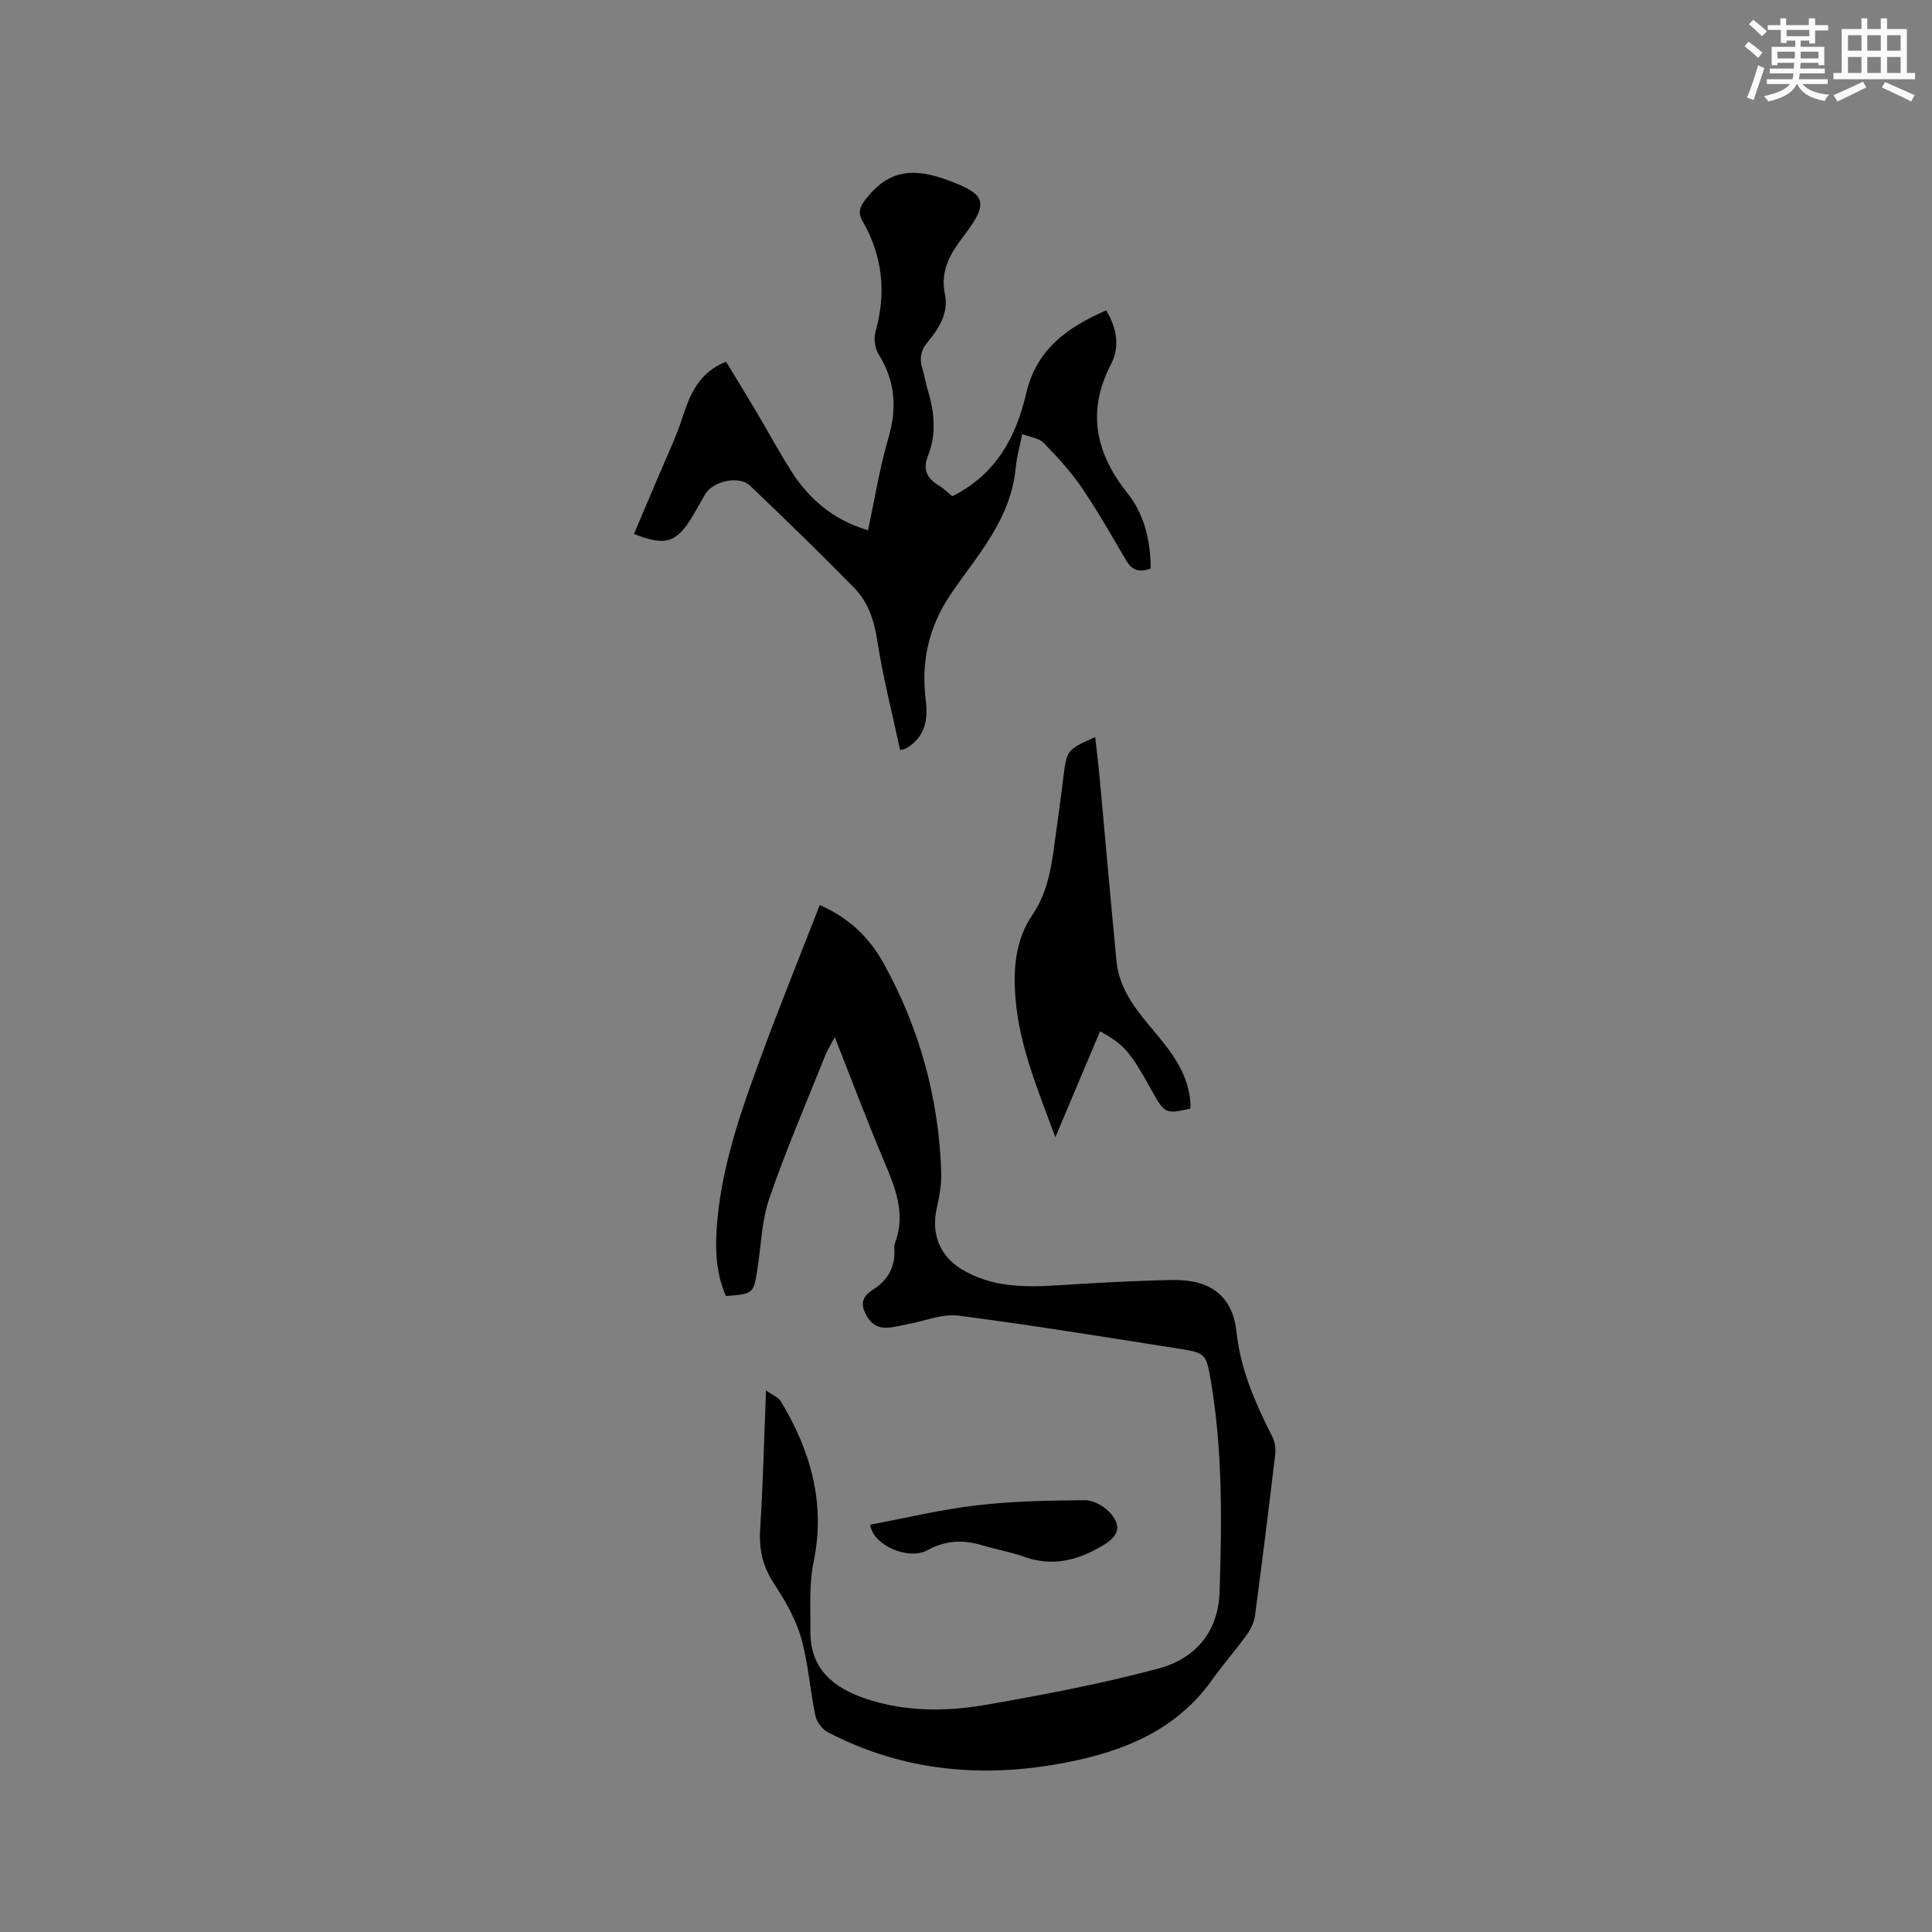 <svg enable-background="new 0 0 400 400" viewBox="0 0 400 400" xmlns="http://www.w3.org/2000/svg"><rect x="0" y="0" width="400" height="400" fill="#808080" stroke="none"/><g fill="#010000"><path d="m158.6 287.86c1.4 1.01 2.56 1.44 3.06 2.27 6.22 10.3 9.31 21.16 6.77 33.37-.95 4.59-.59 9.46-.64 14.21-.09 7.86 4.79 11.75 11.54 14.01 8.26 2.76 16.77 2.66 25.14 1.19 11.86-2.08 23.74-4.34 35.36-7.45 7.51-2.01 12.4-7.45 12.67-15.85.47-14.63.66-29.26-1.82-43.76-.96-5.61-1.1-5.75-6.67-6.63-15.17-2.37-30.33-4.87-45.55-6.83-3.37-.43-6.99 1.12-10.5 1.76-1.35.25-2.69.62-4.06.73-2.44.2-3.96-1.1-4.88-3.28-.91-2.16-.09-3.44 1.8-4.65 2.82-1.81 4.49-4.45 4.36-7.98-.02-.53-.07-1.11.11-1.58 2.37-6.23-.04-11.71-2.4-17.33-3.45-8.19-6.58-16.51-10.06-25.33-.81 1.55-1.51 2.64-1.98 3.82-3.93 9.83-8.13 19.56-11.57 29.56-1.59 4.63-1.7 9.77-2.47 14.67-.81 5.1-.81 5.1-6.52 5.55-2.31-5.26-2.27-10.83-1.7-16.43 1.17-11.49 4.97-22.29 8.93-33.02 3.87-10.51 8.08-20.9 12.2-31.5 6.27 2.72 10.41 6.96 13.3 12.2 7.37 13.37 11.34 27.78 11.85 43.06.08 2.5-.38 5.08-.93 7.54-1.16 5.18.55 9.76 5.04 12.53 6.2 3.82 13.04 3.84 20 3.4 7.92-.5 15.85-.95 23.78-1.1 7.73-.14 12.43 3.22 13.24 10.73.86 7.94 3.92 14.81 7.42 21.7.53 1.05.74 2.46.6 3.64-1.32 11.15-2.7 22.3-4.19 33.42-.18 1.38-.86 2.81-1.69 3.95-2.29 3.18-4.9 6.13-7.17 9.32-7.39 10.43-18.29 14.8-30.14 17.12-17.09 3.34-33.75 1.93-49.43-6.25-1.16-.61-2.31-2.12-2.58-3.4-1.13-5.38-1.47-10.97-2.99-16.23-1.15-3.97-3.35-7.74-5.64-11.24-2.33-3.57-3.09-7.13-2.8-11.34.6-9.16.79-18.37 1.21-28.57z"/><path d="m229.02 64.26c2.34 3.89 2.83 7.64.95 11.27-5.03 9.71-3.08 18.36 3.43 26.54 3.59 4.51 4.78 9.83 4.84 15.64-2.06.77-3.73.59-5-1.55-3.02-5.1-5.92-10.28-9.25-15.16-2.28-3.35-5.07-6.4-7.92-9.31-.98-1-2.8-1.19-4.43-1.82-.52 2.61-1.15 4.77-1.35 6.96-.69 7.61-4.51 13.78-8.84 19.74-1.62 2.23-3.26 4.44-4.79 6.73-4.42 6.62-6.01 13.87-4.98 21.77.52 4.01-.23 7.65-4.12 9.9-.17.1-.4.11-1.2.31-1.63-7.61-3.58-15.16-4.76-22.82-.65-4.2-1.94-7.9-4.8-10.81-7.05-7.18-14.27-14.19-21.55-21.13-2.23-2.12-7.62-.92-9.2 1.74-.92 1.55-1.78 3.13-2.7 4.68-3.26 5.43-5.58 6.2-12.09 3.61 1.67-3.94 3.36-7.88 5.02-11.83 1.71-4.07 3.65-8.08 5.01-12.26 1.59-4.89 3.43-9.36 9.03-11.57 2.03 3.34 4.12 6.73 6.16 10.16 2.43 4.1 4.7 8.3 7.24 12.33 3.73 5.91 8.76 10.26 15.99 12.41 1.4-6.48 2.41-12.95 4.24-19.17 1.81-6.18 1.39-11.7-2-17.18-.79-1.27-1.09-3.32-.69-4.75 2.27-8.04 1.49-15.64-2.66-22.88-1.1-1.92-.57-3.06.86-4.85 4.78-5.97 9.93-6.18 16.83-3.64 7.9 2.91 8.47 4.62 3.4 11.32-2.86 3.78-5.12 7.23-4.04 12.38.77 3.67-1.23 7.02-3.62 9.83-1.47 1.73-1.68 3.5-1.04 5.57.44 1.41.66 2.89 1.09 4.31 1.38 4.56 1.85 9.15.04 13.67-1.12 2.8-.22 4.59 2.17 6.06 1.06.65 1.97 1.56 2.88 2.28 8.98-4.46 13.21-12.25 15.29-21.28 2.11-9.13 8.5-13.68 16.56-17.2z"/><path d="m218.5 235.46c-3.6-9.79-7.41-18.78-8.24-28.6-.51-6.09-.09-12.18 3.47-17.41 3.7-5.43 4.15-11.64 5.01-17.8.48-3.46.96-6.92 1.38-10.39.72-5.99.69-5.99 6.63-8.66.34 3.11.71 6.1.98 9.1 1.15 12.44 2.23 24.88 3.43 37.32.58 6.03 4.39 10.45 8.05 14.81 3.66 4.37 6.96 8.81 7.27 14.78.02.31-.05.62-.07.92-4.93 1.15-5.34.97-7.71-3.31-4.72-8.53-5.8-9.81-10.94-12.71-3 7.12-5.99 14.2-9.26 21.95z"/><path d="m180.19 315.66c7.32-1.37 14.62-3.13 22.03-4s14.93-1 22.41-1.06c1.73-.01 3.9 1.2 5.12 2.53 2.52 2.75 1.9 4.82-1.26 6.75-5.21 3.16-10.58 4.59-16.6 2.39-2.77-1.01-5.73-1.48-8.56-2.34-3.93-1.19-7.57-1.03-11.3 1.02-4.03 2.21-11.45-1.14-11.84-5.29z"/></g><path d="m361.2 9.6.8-1c.9.7 1.9 1.4 2.9 2.3l-.9 1.1c-1-1-2-1.8-2.8-2.4zm.5 10.6c.9-2.1 1.6-4.3 2.3-6.7.4.2.8.4 1.3.6-.7 2.1-1.5 4.3-2.2 6.6zm.4-15.2.9-.9c1 .8 2 1.6 2.8 2.4l-1 1c-.9-.9-1.8-1.7-2.7-2.5zm12.5-1.2h1.2v1.4h2.7v1.1h-2.7v2.7h-1.2v-.6h-1.8v1.3h4.9v3.8h-1.2v-.5h-3.7c0 .4-.1.9-.1 1.2h5.1v1h-5.2c0 .5-.1.9-.2 1.2h6v1h-5.2c1.1 1.3 2.9 2 5.5 2.2-.4.4-.7.8-.9 1.3-2.9-.5-4.8-1.6-5.7-3.5h-.1c-.8 1.7-2.7 2.9-5.9 3.6-.2-.4-.6-.8-.9-1.1 2.8-.6 4.6-1.4 5.4-2.5h-4.8v-1h5.3c.1-.3.2-.7.2-1.2h-4.9v-1h5c0-.4 0-.8.1-1.2h-3.5v.5h-1.2v-3.8h4.9v-1.3h-1.8v.5h-1.2v-2.7h-2.7v-1h2.6v-1.4h1.2v1.4h4.7v-1.4zm-6.6 8.3h3.6c0-.4 0-.9 0-1.4h-3.6zm1.9-4.6h4.7v-1.3h-4.7zm6.6 3.2h-3.7v1.4h3.7z" fill="#fafafb"/><path d="m385.3 3.8h1.3v2.2h2.8v-2.2h1.3v2.2h4.1v9.1h1.7v1.3h-16.9v-1.3h1.7v-9.1h4.1v-2.2zm.4 13.1.7 1.2c-1.8.9-3.8 1.9-6 2.9-.2-.4-.5-.8-.8-1.3 2.3-1 4.3-1.9 6.1-2.8zm-3.1-6.4h2.8v-3.2h-2.8zm0 4.6h2.8v-3.3h-2.8zm4-4.6h2.8v-3.2h-2.8zm0 4.6h2.8v-3.3h-2.8zm3.7 1.9c2.1.9 4.1 1.8 6.1 2.7l-.7 1.3c-2.2-1.1-4.2-2-6.1-2.9zm3.2-9.7h-2.8v3.2h2.8zm-2.8 7.8h2.8v-3.3h-2.8z" fill="#fafafb"/></svg>